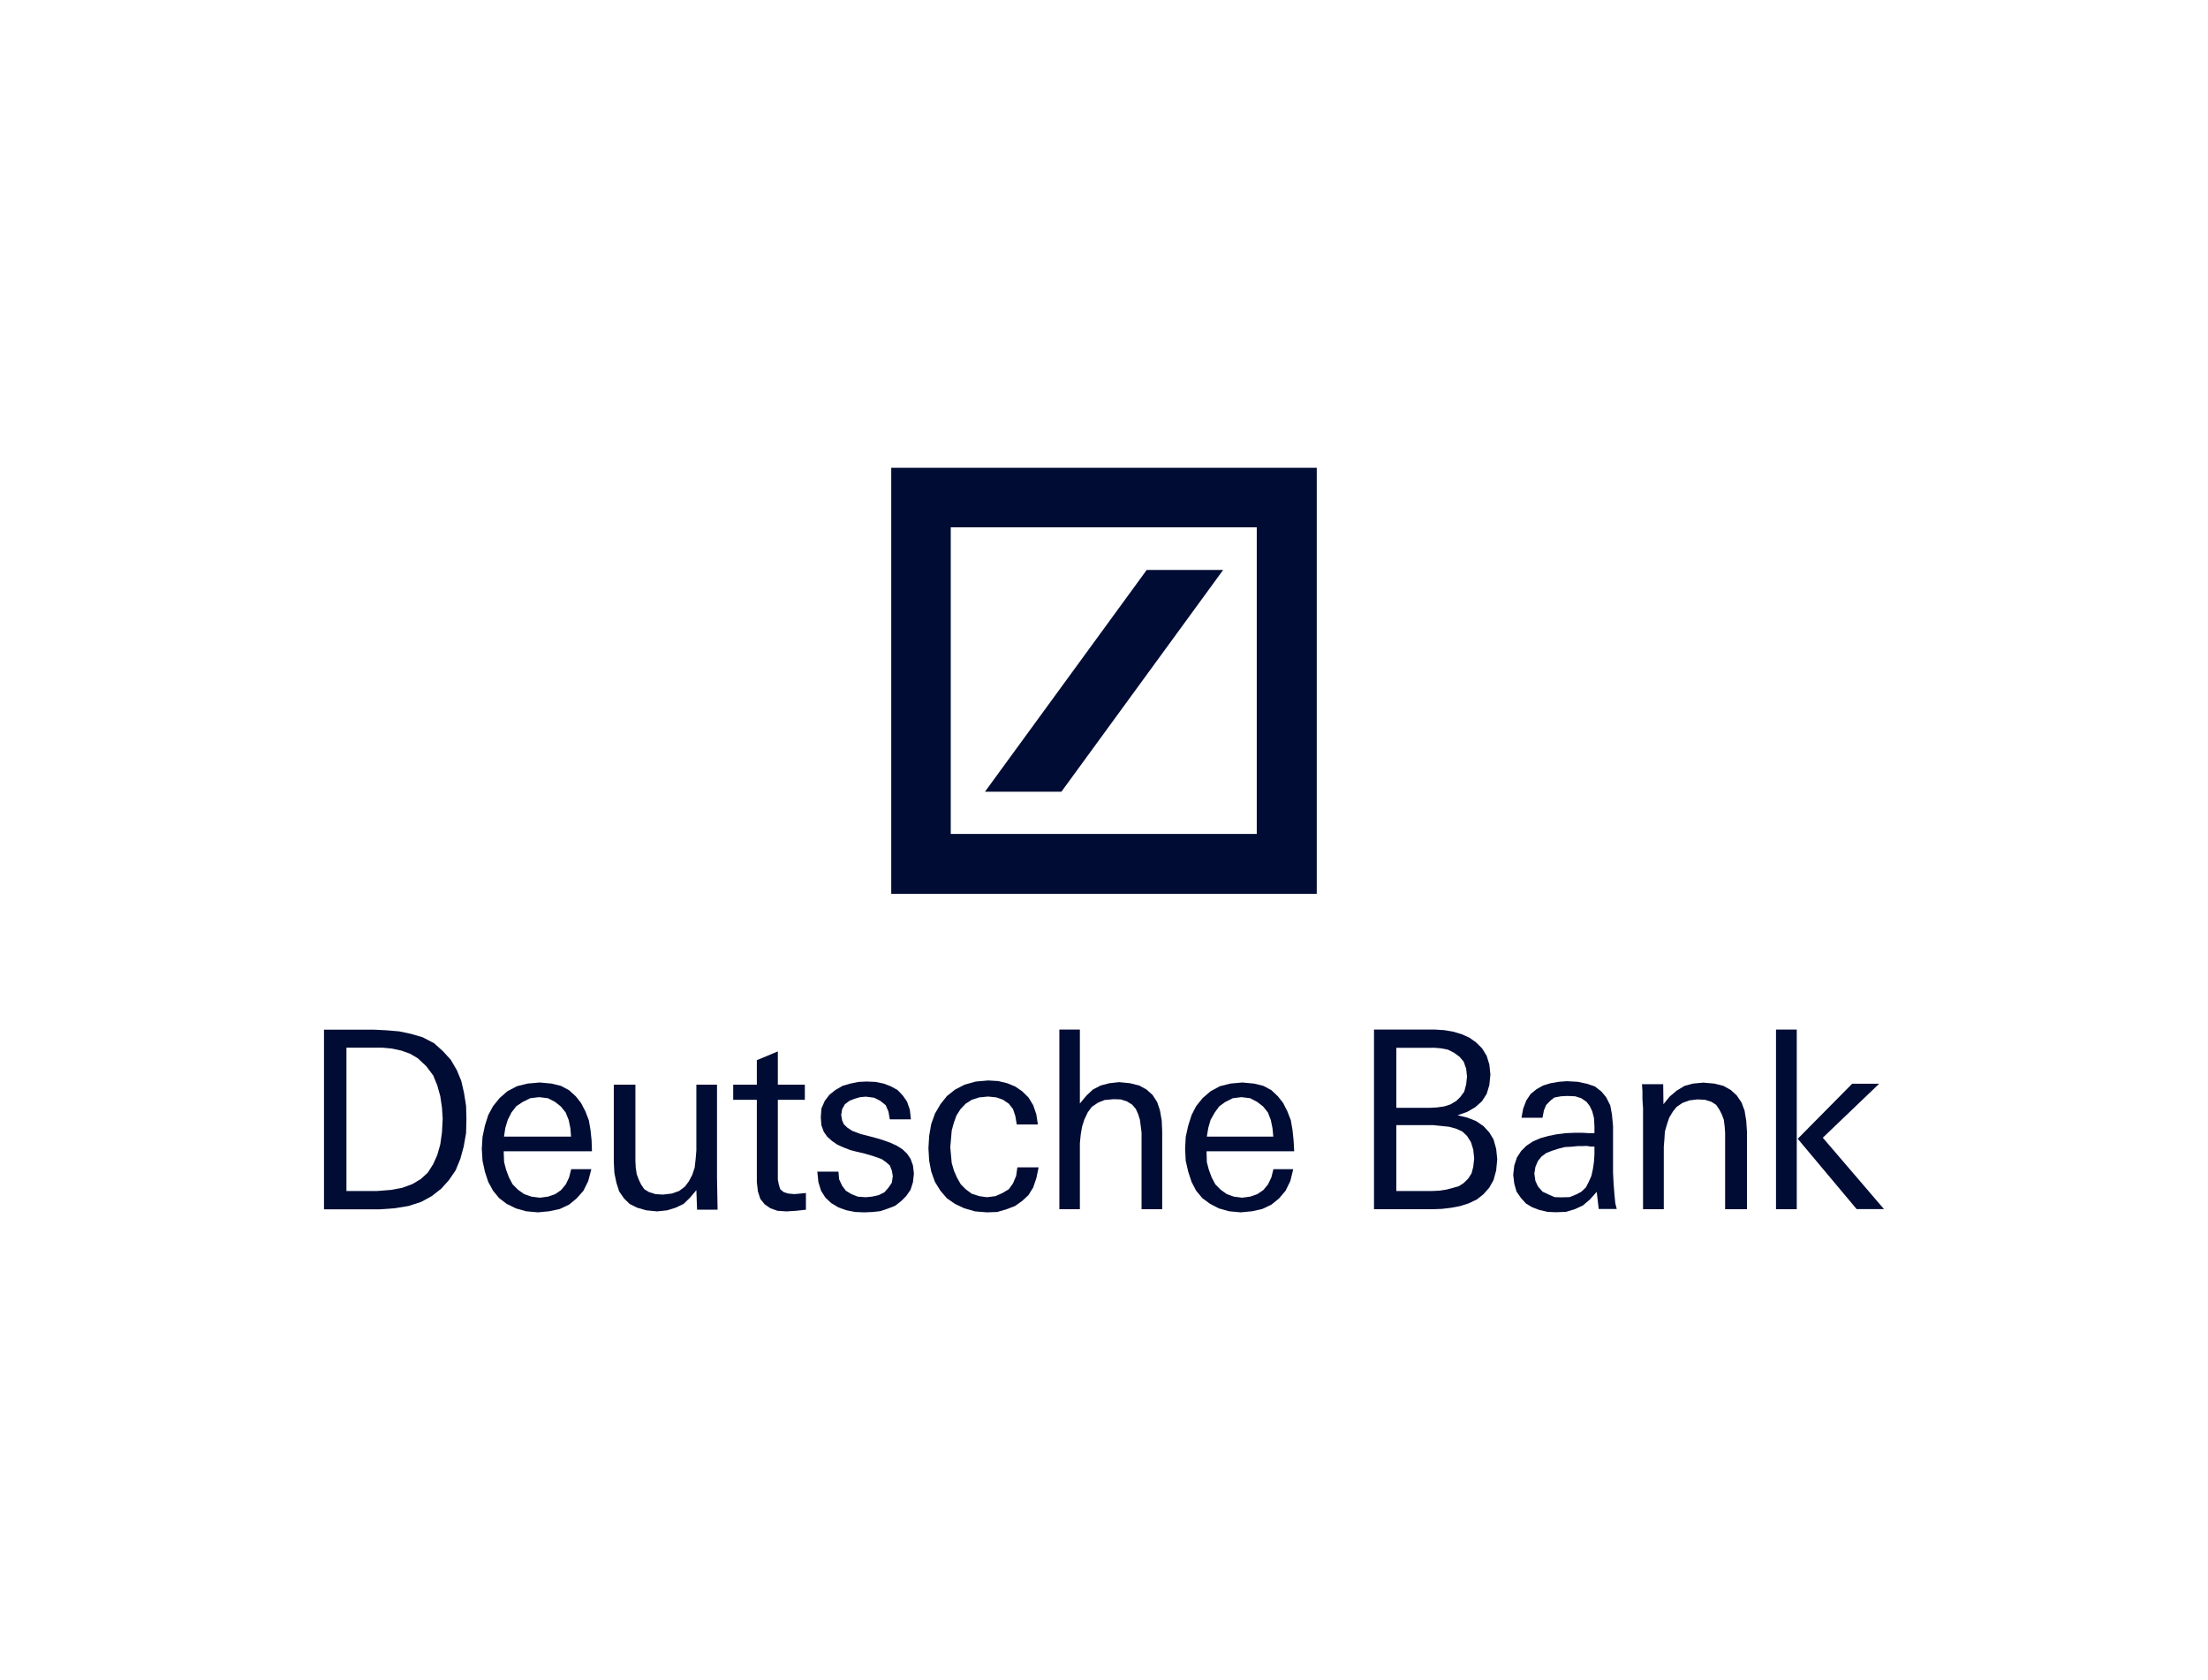 <?xml version="1.0" encoding="UTF-8"?>
<svg id="Logos_-_edited_for_web" data-name="Logos - edited for web" xmlns="http://www.w3.org/2000/svg" viewBox="0 0 184 140">
  <defs>
    <style>
      .cls-1 {
        fill: #000c34;
        fill-rule: evenodd;
      }
    </style>
  </defs>
  <g id="layer1">
    <g id="g2420">
      <path id="path2384" class="cls-1" d="M82.08,65.97l13.48-18.48h6.37l-13.48,18.48h-6.37ZM74.27,38.98h35.46v35.5h-35.46v-35.5ZM79.23,43.94v25.55h25.5v-25.55h-25.5Z"/>
      <g id="g2386">
        <path id="path2388" class="cls-1" d="M34.85,88.2l-.68-.4-.73-.26-.79-.17-.76-.07h-3.02v11.94h2.57l1.13-.09.93-.17.85-.31.71-.42.59-.54.45-.71.34-.76.25-.88.14-1,.06-1.14-.06-.93-.14-.95-.25-.9-.34-.83-.57-.76-.68-.64ZM32.87,100.68l-1.24.09h-4.63v-14.97h4.21l.99.05,1.07.09.99.21.96.28.96.5.73.66.65.71.51.87.37.9.23,1,.17,1.07.03,1.09-.03,1.19-.2,1.13-.28,1.02-.39.95-.57.83-.62.69-.79.62-.87.48-1.07.35-1.16.19Z"/>
        <path id="path2390" class="cls-1" d="M44.93,91.42l-.74.09-.63.31-.54.36-.4.52-.31.62-.2.66-.11.73h5.59l-.06-.71-.14-.68-.25-.62-.4-.5-.48-.38-.6-.31-.74-.09ZM41.98,95.94v.21l.03.69.17.64.23.62.31.59.45.45.51.36.6.21.71.09.68-.09.6-.21.48-.33.4-.48.28-.59.17-.68h1.68l-.26.99-.4.81-.57.64-.63.52-.77.36-.88.19-.94.09-.99-.09-.85-.24-.77-.38-.62-.47-.51-.62-.4-.73-.28-.85-.2-.92-.06-.99.06-.99.2-.95.28-.88.4-.74.54-.67.65-.57.8-.42.88-.22,1.02-.09.97.09.79.19.68.36.57.52.43.55.37.71.28.73.14.81.09.87.03.9h-7.35Z"/>
        <polygon id="polygon2392" class="cls-1" points="58.09 100.8 58.03 99.17 57.49 99.81 56.96 100.32 56.31 100.63 55.6 100.85 54.76 100.94 53.86 100.85 53.09 100.63 52.47 100.32 52 99.86 51.6 99.28 51.37 98.57 51.2 97.75 51.15 96.85 51.15 90.38 52.95 90.38 52.95 96.75 52.98 97.3 53.06 97.84 53.23 98.29 53.43 98.71 53.69 99.09 54.08 99.33 54.62 99.5 55.24 99.54 56 99.45 56.59 99.24 57.07 98.88 57.41 98.43 57.69 97.89 57.89 97.29 57.97 96.58 58.03 95.87 58.03 90.38 59.75 90.38 59.75 98.12 59.8 100.8 58.09 100.8"/>
        <polygon id="polygon2394" class="cls-1" points="65.53 100.94 64.79 100.89 64.2 100.68 63.72 100.35 63.36 99.9 63.16 99.28 63.07 98.51 63.07 91.64 61.1 91.64 61.1 90.38 63.07 90.38 63.07 88.34 64.82 87.61 64.82 90.38 67.07 90.38 67.07 91.64 64.82 91.64 64.82 98.29 64.91 98.74 65.02 99.09 65.3 99.33 65.67 99.45 66.2 99.5 67.16 99.41 67.16 100.8 66.34 100.89 65.53 100.94"/>
        <polygon id="polygon2396" class="cls-1" points="72.05 101.02 71.26 100.99 70.55 100.85 69.87 100.61 69.27 100.25 68.79 99.8 68.42 99.22 68.2 98.5 68.11 97.63 69.87 97.63 69.93 98.27 70.18 98.81 70.49 99.22 70.95 99.5 71.48 99.71 72.14 99.76 72.67 99.71 73.21 99.59 73.7 99.35 74.04 98.96 74.32 98.55 74.4 98 74.32 97.54 74.15 97.11 73.84 96.84 73.47 96.58 72.82 96.35 72.08 96.13 71.4 95.97 70.86 95.83 70.29 95.61 69.78 95.38 69.33 95.07 68.93 94.71 68.65 94.31 68.45 93.77 68.4 93.1 68.45 92.37 68.73 91.73 69.13 91.21 69.61 90.83 70.21 90.48 70.86 90.29 71.54 90.15 72.22 90.12 72.96 90.15 73.64 90.29 74.24 90.52 74.8 90.83 75.23 91.28 75.59 91.8 75.82 92.47 75.91 93.27 74.15 93.27 74.04 92.63 73.81 92.09 73.36 91.73 72.85 91.47 72.16 91.38 71.68 91.42 71.2 91.56 70.78 91.73 70.41 92.01 70.18 92.42 70.1 92.91 70.18 93.36 70.32 93.68 70.61 93.96 71 94.22 71.74 94.5 72.42 94.67 73.13 94.86 73.7 95.04 74.24 95.24 74.74 95.47 75.2 95.76 75.59 96.13 75.88 96.56 76.08 97.11 76.16 97.79 76.08 98.51 75.88 99.14 75.51 99.67 75.11 100.07 74.6 100.47 74.01 100.7 73.36 100.92 72.73 100.99 72.05 101.02"/>
        <polygon id="polygon2398" class="cls-1" points="82.25 101.02 81.26 100.94 80.35 100.68 79.59 100.32 78.91 99.85 78.37 99.22 77.91 98.48 77.6 97.61 77.43 96.71 77.37 95.68 77.43 94.65 77.6 93.67 77.91 92.8 78.37 92.01 78.91 91.33 79.59 90.79 80.38 90.38 81.32 90.12 82.34 90.03 83.19 90.08 83.93 90.26 84.61 90.54 85.18 90.93 85.7 91.44 86.1 92.09 86.36 92.85 86.49 93.7 84.73 93.7 84.61 92.99 84.42 92.42 84.07 91.97 83.59 91.64 83.03 91.44 82.34 91.37 81.61 91.44 80.98 91.64 80.47 91.97 80.04 92.42 79.7 92.96 79.48 93.58 79.31 94.2 79.25 94.91 79.19 95.59 79.25 96.26 79.31 96.91 79.5 97.56 79.76 98.15 80.07 98.69 80.47 99.09 80.98 99.47 81.61 99.67 82.25 99.76 82.95 99.67 83.54 99.41 84.07 99.09 84.42 98.6 84.68 97.98 84.78 97.27 86.55 97.27 86.37 98.15 86.1 98.95 85.7 99.59 85.18 100.07 84.59 100.49 83.88 100.76 83.1 100.99 82.25 101.02"/>
        <polygon id="polygon2400" class="cls-1" points="95.13 100.76 95.13 94.38 95.06 93.82 94.99 93.29 94.84 92.82 94.65 92.4 94.34 92.04 93.92 91.78 93.4 91.61 92.8 91.59 92.05 91.66 91.52 91.87 90.98 92.23 90.65 92.68 90.36 93.29 90.17 93.89 90.06 94.55 89.99 95.26 89.99 100.76 88.28 100.76 88.28 85.79 89.99 85.79 89.99 91.95 90.53 91.3 91.07 90.79 91.72 90.45 92.45 90.26 93.26 90.17 94.16 90.26 94.93 90.45 95.55 90.79 96.05 91.24 96.43 91.83 96.66 92.51 96.81 93.36 96.85 94.27 96.85 100.76 95.13 100.76"/>
        <path id="path2402" class="cls-1" d="M103.46,91.42l-.73.09-.62.31-.5.36-.38.52-.35.62-.19.66-.12.73h5.54l-.07-.71-.14-.68-.24-.62-.4-.5-.49-.38-.59-.31-.73-.09ZM100.55,95.94v.21l.02.69.17.64.23.62.31.59.45.45.5.36.59.21.69.09.68-.09.59-.21.49-.33.4-.48.28-.59.17-.68h1.65l-.24.99-.4.81-.54.64-.64.52-.76.36-.85.19-.95.09-.97-.09-.85-.24-.73-.38-.64-.47-.52-.62-.38-.73-.28-.85-.21-.92-.05-.99.05-.99.21-.95.28-.88.38-.74.54-.67.66-.57.78-.42.87-.22,1-.09.97.09.78.19.67.36.55.52.43.55.36.71.28.73.14.81.09.87.05.9h-7.29Z"/>
        <path id="path2404" class="cls-1" d="M119.42,93.75h-3.06v5.49h3.03l.59-.03.57-.09.52-.14.5-.14.4-.26.37-.36.29-.45.14-.54.08-.71-.08-.73-.19-.62-.33-.52-.38-.36-.52-.24-.59-.16-.66-.07-.68-.07ZM119.42,87.31h-3.06v5h2.77l.61-.03.62-.09.5-.16.49-.29.34-.33.33-.45.16-.61.07-.64-.07-.66-.21-.59-.34-.4-.45-.33-.5-.26-.61-.12-.64-.05ZM119.38,100.76h-4.88v-14.97h5.11l.76.05.71.12.74.22.62.28.57.4.5.5.38.62.22.71.09.85-.09.88-.22.73-.4.62-.57.5-.66.38-.8.28.8.19.74.29.62.42.48.52.36.59.22.78.09.88-.09.93-.22.8-.36.64-.48.54-.54.43-.69.33-.73.23-.74.14-.76.09-.8.03Z"/>
        <path id="path2406" class="cls-1" d="M131.99,95.5h-.52l-.5.05-.57.03-.55.14-.52.17-.48.19-.38.28-.31.38-.21.5-.09.55.09.61.22.47.38.43.47.22.52.23.55.02.71-.02.57-.23.41-.22.38-.36.24-.47.22-.5.12-.55.09-.61.04-.61v-.66h-.31l-.3-.05h-.27ZM133.23,100.76l-.17-1.45-.57.64-.59.5-.67.31-.75.22-.85.03-.67-.03-.68-.16-.59-.22-.52-.31-.41-.45-.38-.54-.19-.67-.09-.74.09-.78.22-.66.35-.54.45-.45.55-.36.61-.26.67-.19.71-.14.73-.09.71-.03h.68l.52.03h.48v-.59l-.04-.68-.14-.54-.21-.45-.28-.36-.43-.29-.5-.16-.66-.03-.54.03-.54.1-.33.26-.35.36-.19.45-.12.62h-1.75l.14-.76.26-.68.36-.54.49-.4.55-.31.62-.19.69-.12.67-.05.9.05.8.17.64.22.54.42.4.48.34.68.14.76.09.97v3.86l.05.99.07.87.07.71.12.47h-1.52Z"/>
        <polygon id="polygon2408" class="cls-1" points="143.76 100.76 143.76 94.39 143.72 93.84 143.65 93.3 143.48 92.85 143.27 92.44 143.01 92.06 142.62 91.81 142.08 91.64 141.45 91.61 140.78 91.69 140.21 91.9 139.72 92.23 139.4 92.63 139.1 93.13 138.91 93.7 138.74 94.29 138.7 94.93 138.65 95.55 138.65 100.76 136.92 100.76 136.92 92.35 136.87 91.56 136.87 90.92 136.83 90.34 138.6 90.34 138.62 92.01 139.14 91.37 139.72 90.88 140.38 90.48 141.09 90.29 141.94 90.21 142.86 90.29 143.62 90.48 144.24 90.83 144.73 91.28 145.13 91.87 145.38 92.54 145.52 93.39 145.58 94.29 145.58 100.76 143.76 100.76"/>
        <path id="path2410" class="cls-1" d="M154.73,100.76l-4.92-5.87,4.54-4.59h2.25l-4.7,4.5,5.1,5.95h-2.27ZM148,100.76v-14.97h1.73v14.97h-1.73Z"/>
      </g>
    </g>
  </g>
</svg>